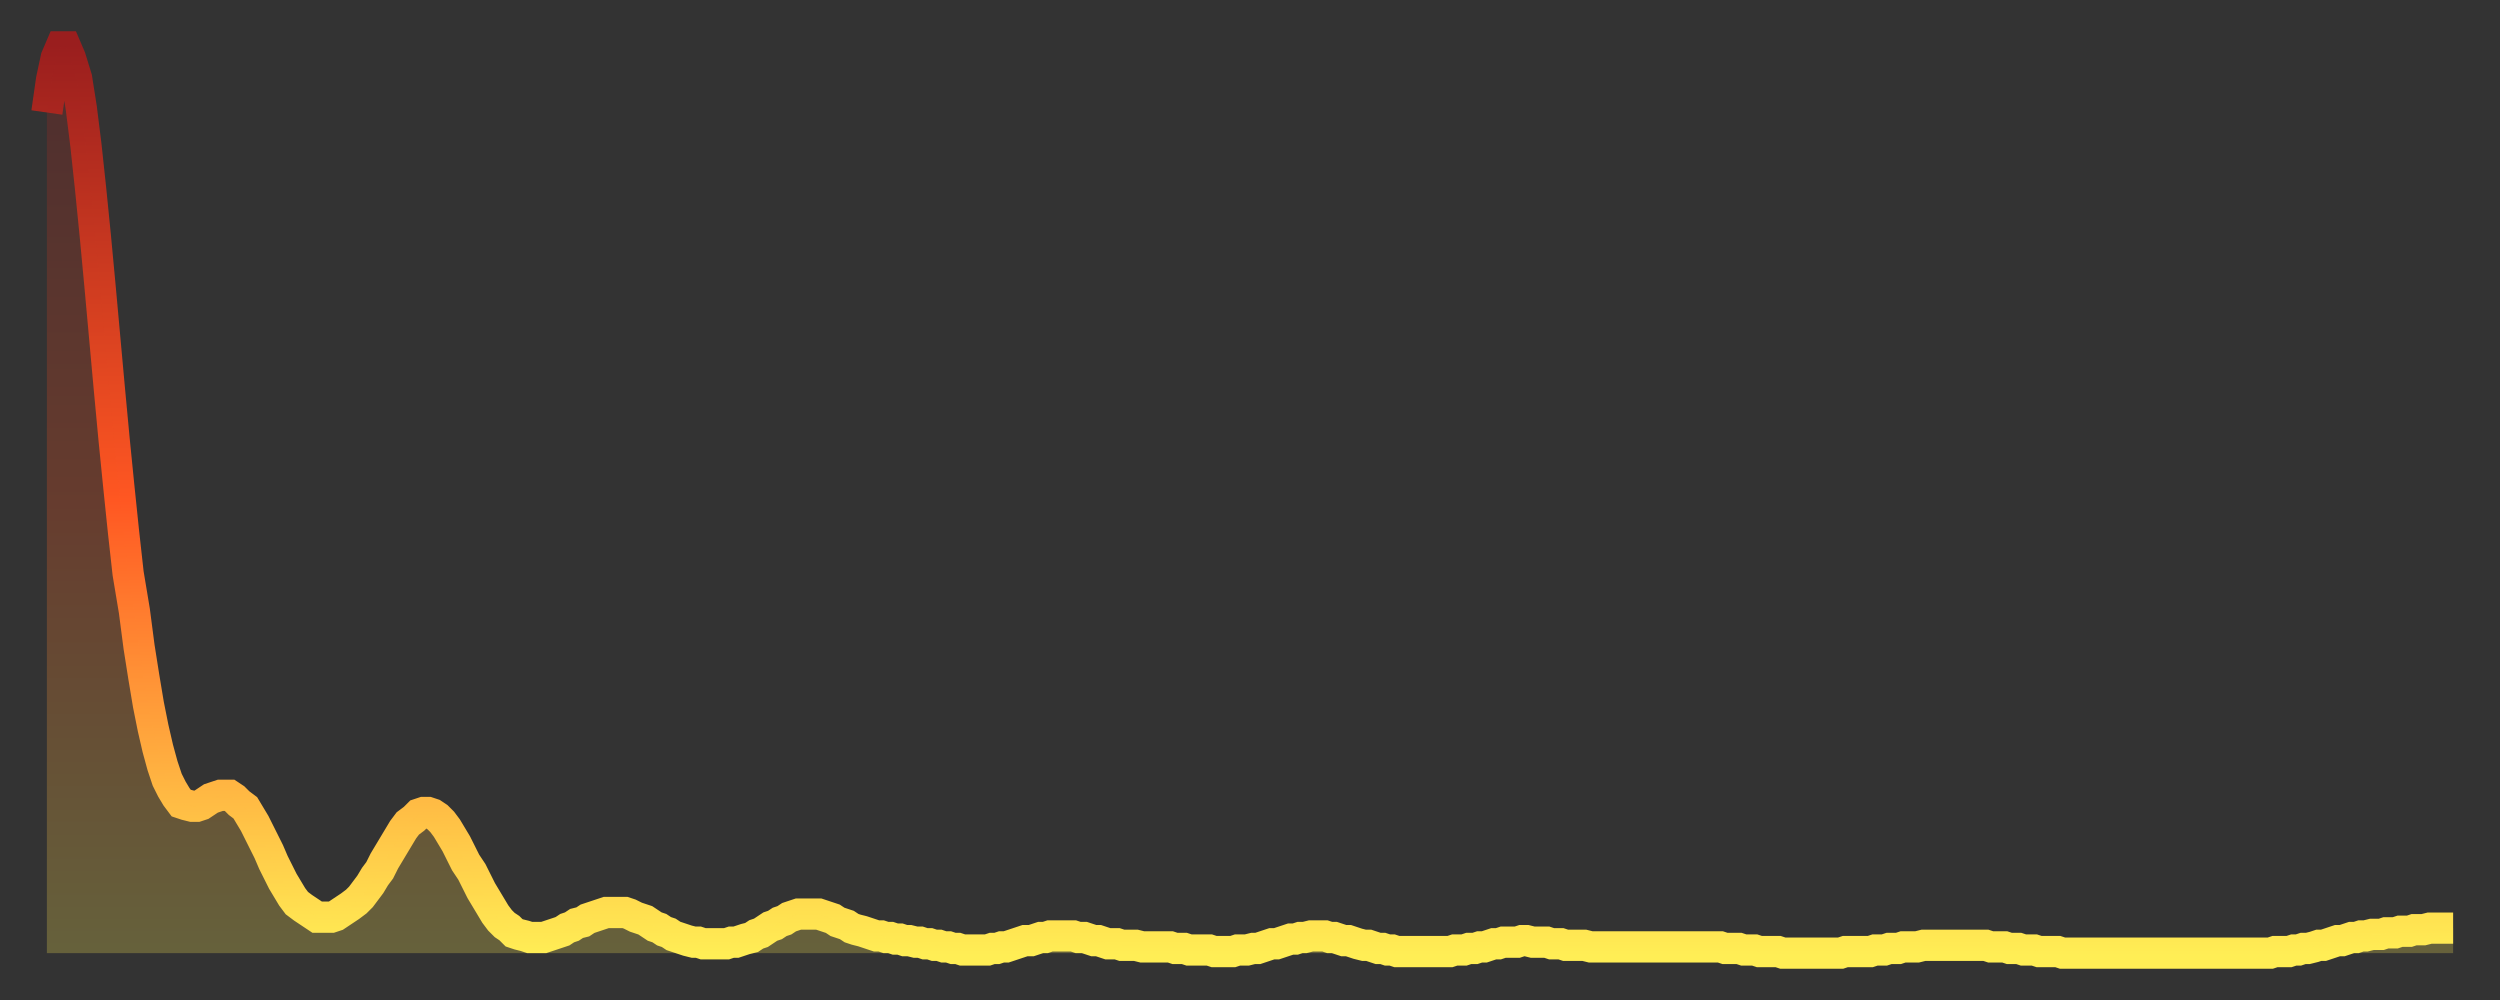 <?xml version="1.0" encoding="utf-8" ?>
<svg baseProfile="full" height="64" version="1.1" width="160" xmlns="http://www.w3.org/2000/svg" xmlns:ev="http://www.w3.org/2001/xml-events" xmlns:xlink="http://www.w3.org/1999/xlink"><rect width="100%" height="100%" fill="#333333" stroke="none"/><defs><linearGradient id="id12164" x1="0" x2="0" y1="0" y2="1"><stop offset="0%" stop-color="#9a1e1e" /><stop offset="50%" stop-color="#ff5722" /><stop offset="100%" stop-color="#ffee55" /></linearGradient></defs><g transform="translate(3,3)"><g><path d="M 0.0 4.2 0.3 2.1 0.6 0.7 0.9 0.0 1.2 0.0 1.5 0.7 1.9 2.0 2.2 3.9 2.5 6.3 2.8 9.1 3.1 12.1 3.4 15.3 3.7 18.6 4.0 21.9 4.3 25.1 4.6 28.1 4.9 31.0 5.2 33.7 5.6 36.1 5.9 38.4 6.2 40.3 6.5 42.1 6.8 43.6 7.1 44.9 7.4 46.0 7.7 46.9 8.0 47.5 8.3 48.0 8.6 48.4 8.9 48.5 9.3 48.6 9.6 48.6 9.9 48.5 10.2 48.3 10.5 48.1 10.8 48.0 11.1 47.9 11.4 47.9 11.7 47.9 12.0 48.1 12.3 48.4 12.7 48.7 13.0 49.2 13.3 49.7 13.6 50.3 13.9 50.9 14.2 51.5 14.5 52.2 14.8 52.8 15.1 53.4 15.4 53.9 15.7 54.4 16.0 54.8 16.4 55.1 16.7 55.3 17.0 55.5 17.3 55.7 17.6 55.7 17.9 55.7 18.2 55.7 18.5 55.6 18.8 55.4 19.1 55.2 19.4 55.0 19.8 54.7 20.1 54.4 20.4 54.0 20.7 53.6 21.0 53.1 21.3 52.7 21.6 52.1 21.9 51.6 22.2 51.1 22.5 50.6 22.8 50.1 23.1 49.7 23.5 49.4 23.8 49.1 24.1 49.0 24.4 49.0 24.7 49.1 25.0 49.3 25.3 49.6 25.6 50.0 25.9 50.5 26.2 51.0 26.5 51.6 26.8 52.2 27.2 52.8 27.5 53.4 27.8 54.0 28.1 54.5 28.4 55.0 28.7 55.5 29.0 55.9 29.3 56.2 29.6 56.4 29.9 56.7 30.2 56.8 30.6 56.9 30.9 57.0 31.2 57.0 31.5 57.0 31.8 57.0 32.1 56.9 32.4 56.8 32.7 56.7 33.0 56.6 33.3 56.4 33.6 56.3 33.9 56.1 34.3 56.0 34.6 55.8 34.9 55.7 35.2 55.6 35.5 55.5 35.8 55.4 36.1 55.4 36.4 55.4 36.7 55.4 37.0 55.4 37.3 55.5 37.7 55.7 38.0 55.8 38.3 55.9 38.6 56.1 38.9 56.3 39.2 56.4 39.5 56.6 39.8 56.7 40.1 56.9 40.4 57.0 40.7 57.1 41.0 57.2 41.4 57.3 41.7 57.3 42.0 57.4 42.3 57.4 42.6 57.4 42.9 57.4 43.2 57.4 43.5 57.4 43.8 57.3 44.1 57.3 44.4 57.2 44.7 57.1 45.1 57.0 45.4 56.8 45.7 56.7 46.0 56.5 46.3 56.3 46.6 56.2 46.9 56.0 47.2 55.9 47.5 55.7 47.8 55.6 48.1 55.5 48.5 55.5 48.8 55.5 49.1 55.5 49.4 55.5 49.7 55.6 50.0 55.7 50.3 55.8 50.6 56.0 50.9 56.1 51.2 56.2 51.5 56.4 51.8 56.5 52.2 56.6 52.5 56.7 52.8 56.8 53.1 56.9 53.4 56.9 53.7 57.0 54.0 57.0 54.3 57.1 54.6 57.1 54.9 57.2 55.2 57.2 55.6 57.3 55.9 57.3 56.2 57.4 56.5 57.4 56.8 57.5 57.1 57.5 57.4 57.6 57.7 57.6 58.0 57.7 58.3 57.7 58.6 57.8 58.9 57.8 59.3 57.8 59.6 57.8 59.9 57.8 60.2 57.8 60.5 57.7 60.8 57.7 61.1 57.6 61.4 57.6 61.7 57.5 62.0 57.4 62.3 57.3 62.6 57.2 63.0 57.2 63.3 57.1 63.6 57.0 63.9 57.0 64.2 56.9 64.5 56.9 64.8 56.9 65.1 56.9 65.4 56.9 65.7 56.9 66.0 57.0 66.4 57.0 66.7 57.1 67.0 57.2 67.3 57.2 67.6 57.3 67.9 57.4 68.2 57.4 68.5 57.4 68.8 57.5 69.1 57.5 69.4 57.5 69.7 57.5 70.1 57.6 70.4 57.6 70.7 57.6 71.0 57.6 71.3 57.6 71.6 57.6 71.9 57.6 72.2 57.7 72.5 57.7 72.8 57.7 73.1 57.8 73.5 57.8 73.8 57.8 74.1 57.8 74.4 57.8 74.7 57.9 75.0 57.9 75.3 57.9 75.6 57.9 75.9 57.9 76.2 57.8 76.5 57.8 76.8 57.8 77.2 57.7 77.5 57.7 77.8 57.6 78.1 57.5 78.4 57.4 78.7 57.4 79.0 57.3 79.3 57.2 79.6 57.1 79.9 57.1 80.2 57.0 80.5 57.0 80.9 56.9 81.2 56.9 81.5 56.9 81.8 56.9 82.1 57.0 82.4 57.0 82.7 57.1 83.0 57.2 83.3 57.2 83.6 57.3 83.9 57.4 84.3 57.5 84.6 57.5 84.9 57.6 85.2 57.7 85.5 57.7 85.8 57.8 86.1 57.8 86.4 57.9 86.7 57.9 87.0 57.9 87.3 57.9 87.6 57.9 88.0 57.9 88.3 57.9 88.6 57.9 88.9 57.9 89.2 57.9 89.5 57.9 89.8 57.9 90.1 57.8 90.4 57.8 90.7 57.8 91.0 57.7 91.4 57.7 91.7 57.6 92.0 57.6 92.3 57.5 92.6 57.4 92.9 57.4 93.2 57.3 93.5 57.3 93.8 57.3 94.1 57.3 94.4 57.2 94.7 57.2 95.1 57.3 95.4 57.3 95.7 57.3 96.0 57.3 96.3 57.4 96.6 57.4 96.9 57.4 97.2 57.5 97.5 57.5 97.8 57.5 98.1 57.5 98.4 57.5 98.8 57.6 99.1 57.6 99.4 57.6 99.7 57.6 100.0 57.6 100.3 57.6 100.6 57.6 100.9 57.6 101.2 57.6 101.5 57.6 101.8 57.6 102.2 57.6 102.5 57.6 102.8 57.6 103.1 57.6 103.4 57.6 103.7 57.6 104.0 57.6 104.3 57.6 104.6 57.6 104.9 57.6 105.2 57.6 105.5 57.6 105.9 57.6 106.2 57.6 106.5 57.6 106.8 57.6 107.1 57.6 107.4 57.7 107.7 57.7 108.0 57.7 108.3 57.7 108.6 57.8 108.9 57.8 109.3 57.8 109.6 57.9 109.9 57.9 110.2 57.9 110.5 57.9 110.8 57.9 111.1 58.0 111.4 58.0 111.7 58.0 112.0 58.0 112.3 58.0 112.6 58.0 113.0 58.0 113.3 58.0 113.6 58.0 113.9 58.0 114.2 58.0 114.5 58.0 114.8 58.0 115.1 57.9 115.4 57.9 115.7 57.9 116.0 57.9 116.3 57.9 116.7 57.9 117.0 57.8 117.3 57.8 117.6 57.8 117.9 57.7 118.2 57.7 118.5 57.7 118.8 57.6 119.1 57.6 119.4 57.6 119.7 57.6 120.1 57.5 120.4 57.5 120.7 57.5 121.0 57.5 121.3 57.5 121.6 57.5 121.9 57.5 122.2 57.5 122.5 57.5 122.8 57.5 123.1 57.5 123.4 57.5 123.8 57.5 124.1 57.5 124.4 57.6 124.7 57.6 125.0 57.6 125.3 57.6 125.6 57.7 125.9 57.7 126.2 57.7 126.5 57.8 126.8 57.8 127.2 57.8 127.5 57.9 127.8 57.9 128.1 57.9 128.4 57.9 128.7 57.9 129.0 58.0 129.3 58.0 129.6 58.0 129.9 58.0 130.2 58.0 130.5 58.0 130.9 58.0 131.2 58.0 131.5 58.0 131.8 58.0 132.1 58.0 132.4 58.0 132.7 58.0 133.0 58.0 133.3 58.0 133.6 58.0 133.9 58.0 134.2 58.0 134.6 58.0 134.9 58.0 135.2 58.0 135.5 58.0 135.8 58.0 136.1 58.0 136.4 58.0 136.7 58.0 137.0 58.0 137.3 58.0 137.6 58.0 138.0 58.0 138.3 58.0 138.6 58.0 138.9 58.0 139.2 58.0 139.5 58.0 139.8 58.0 140.1 58.0 140.4 58.0 140.7 58.0 141.0 58.0 141.3 58.0 141.7 58.0 142.0 58.0 142.3 58.0 142.6 57.9 142.9 57.9 143.2 57.9 143.5 57.9 143.8 57.8 144.1 57.8 144.4 57.7 144.7 57.7 145.1 57.6 145.4 57.5 145.7 57.5 146.0 57.4 146.3 57.3 146.6 57.2 146.9 57.2 147.2 57.1 147.5 57.0 147.8 57.0 148.1 56.9 148.4 56.9 148.8 56.8 149.1 56.8 149.4 56.8 149.7 56.7 150.0 56.7 150.3 56.7 150.6 56.6 150.9 56.6 151.2 56.6 151.5 56.5 151.8 56.5 152.1 56.5 152.5 56.4 152.8 56.4 153.1 56.4 153.4 56.4 153.7 56.4 154.0 56.4" fill="none" id="graph-curve" opacity="1" stroke="url(#id12164)" stroke-width="2" /><path d="M 0 58 L 0.0 4.2 0.3 2.1 0.6 0.7 0.9 0.0 1.2 0.0 1.5 0.7 1.9 2.0 2.2 3.9 2.5 6.3 2.8 9.1 3.1 12.1 3.4 15.3 3.7 18.6 4.0 21.9 4.3 25.1 4.6 28.1 4.9 31.0 5.2 33.7 5.6 36.1 5.9 38.4 6.2 40.3 6.5 42.1 6.8 43.6 7.1 44.9 7.4 46.0 7.7 46.9 8.0 47.5 8.3 48.0 8.6 48.4 8.9 48.5 9.3 48.6 9.6 48.6 9.9 48.5 10.2 48.3 10.5 48.1 10.8 48.0 11.1 47.9 11.4 47.9 11.7 47.9 12.0 48.1 12.3 48.4 12.7 48.7 13.0 49.2 13.3 49.7 13.6 50.3 13.9 50.9 14.2 51.5 14.5 52.2 14.8 52.8 15.1 53.4 15.4 53.9 15.7 54.4 16.0 54.8 16.4 55.1 16.7 55.3 17.0 55.5 17.3 55.7 17.6 55.7 17.9 55.7 18.2 55.7 18.5 55.6 18.8 55.4 19.1 55.2 19.4 55.0 19.8 54.7 20.1 54.4 20.4 54.0 20.7 53.6 21.0 53.1 21.3 52.7 21.6 52.1 21.9 51.6 22.2 51.1 22.5 50.6 22.8 50.1 23.1 49.7 23.5 49.4 23.8 49.1 24.1 49.0 24.4 49.0 24.7 49.1 25.0 49.3 25.3 49.6 25.6 50.0 25.9 50.5 26.2 51.0 26.5 51.6 26.8 52.2 27.2 52.8 27.5 53.4 27.8 54.0 28.1 54.5 28.4 55.0 28.7 55.5 29.0 55.9 29.3 56.2 29.6 56.4 29.9 56.7 30.2 56.8 30.6 56.9 30.9 57.0 31.2 57.0 31.5 57.0 31.8 57.0 32.1 56.9 32.4 56.8 32.7 56.7 33.0 56.6 33.3 56.4 33.6 56.3 33.9 56.1 34.3 56.0 34.6 55.8 34.9 55.7 35.2 55.6 35.5 55.5 35.8 55.4 36.1 55.4 36.4 55.4 36.7 55.4 37.0 55.4 37.3 55.5 37.7 55.7 38.0 55.8 38.3 55.9 38.6 56.1 38.9 56.3 39.2 56.4 39.5 56.6 39.8 56.7 40.1 56.9 40.4 57.0 40.7 57.1 41.0 57.2 41.4 57.3 41.7 57.3 42.0 57.4 42.3 57.4 42.6 57.4 42.9 57.4 43.2 57.4 43.5 57.4 43.8 57.3 44.1 57.3 44.4 57.2 44.7 57.1 45.1 57.0 45.4 56.8 45.7 56.7 46.0 56.5 46.3 56.3 46.6 56.2 46.9 56.0 47.2 55.9 47.5 55.7 47.8 55.6 48.1 55.5 48.5 55.5 48.8 55.5 49.1 55.5 49.4 55.5 49.7 55.6 50.0 55.7 50.3 55.8 50.6 56.0 50.9 56.1 51.2 56.2 51.5 56.4 51.8 56.5 52.2 56.6 52.5 56.7 52.8 56.8 53.1 56.9 53.4 56.9 53.7 57.0 54.0 57.0 54.3 57.1 54.6 57.1 54.9 57.2 55.2 57.2 55.6 57.3 55.9 57.3 56.2 57.4 56.5 57.4 56.8 57.5 57.1 57.5 57.4 57.6 57.7 57.6 58.0 57.7 58.3 57.7 58.6 57.8 58.9 57.8 59.3 57.8 59.6 57.8 59.9 57.8 60.2 57.8 60.5 57.7 60.8 57.7 61.1 57.6 61.4 57.6 61.7 57.5 62.0 57.4 62.3 57.3 62.6 57.2 63.0 57.2 63.3 57.1 63.6 57.0 63.9 57.0 64.2 56.9 64.5 56.9 64.8 56.9 65.1 56.9 65.4 56.9 65.7 56.9 66.0 57.0 66.4 57.0 66.7 57.1 67.0 57.2 67.3 57.2 67.6 57.3 67.9 57.4 68.2 57.4 68.5 57.4 68.8 57.5 69.1 57.5 69.4 57.5 69.7 57.5 70.1 57.6 70.4 57.6 70.7 57.6 71.0 57.6 71.3 57.6 71.6 57.6 71.9 57.6 72.2 57.7 72.5 57.7 72.8 57.7 73.1 57.8 73.5 57.8 73.8 57.8 74.1 57.8 74.4 57.8 74.7 57.9 75.0 57.9 75.3 57.9 75.6 57.9 75.9 57.9 76.2 57.8 76.5 57.8 76.8 57.8 77.2 57.7 77.5 57.7 77.8 57.6 78.1 57.5 78.4 57.4 78.7 57.4 79.0 57.3 79.3 57.2 79.6 57.1 79.9 57.1 80.2 57.0 80.5 57.0 80.9 56.9 81.2 56.9 81.5 56.9 81.8 56.9 82.1 57.0 82.4 57.0 82.7 57.1 83.0 57.2 83.3 57.2 83.6 57.3 83.9 57.4 84.3 57.5 84.6 57.5 84.9 57.6 85.2 57.7 85.5 57.7 85.8 57.8 86.1 57.8 86.4 57.9 86.7 57.9 87.0 57.9 87.3 57.9 87.6 57.9 88.0 57.9 88.3 57.9 88.6 57.9 88.9 57.9 89.2 57.9 89.5 57.9 89.8 57.9 90.1 57.8 90.4 57.8 90.7 57.8 91.0 57.7 91.4 57.7 91.7 57.6 92.0 57.6 92.3 57.5 92.6 57.4 92.9 57.4 93.2 57.3 93.5 57.3 93.8 57.3 94.1 57.3 94.4 57.2 94.7 57.2 95.1 57.3 95.4 57.3 95.7 57.3 96.0 57.3 96.3 57.4 96.6 57.4 96.9 57.4 97.2 57.5 97.5 57.5 97.8 57.5 98.1 57.5 98.4 57.5 98.8 57.6 99.1 57.6 99.4 57.6 99.7 57.6 100.0 57.6 100.3 57.6 100.6 57.6 100.9 57.6 101.2 57.6 101.5 57.6 101.8 57.6 102.2 57.6 102.5 57.6 102.8 57.6 103.1 57.6 103.4 57.6 103.7 57.6 104.0 57.6 104.3 57.6 104.6 57.6 104.9 57.6 105.2 57.6 105.5 57.6 105.9 57.6 106.2 57.6 106.5 57.6 106.8 57.6 107.1 57.6 107.4 57.7 107.7 57.7 108.0 57.7 108.3 57.7 108.6 57.8 108.9 57.8 109.3 57.8 109.6 57.9 109.9 57.9 110.2 57.9 110.5 57.9 110.8 57.9 111.1 58.0 111.4 58.0 111.7 58.0 112.0 58.0 112.3 58.0 112.6 58.0 113.0 58.0 113.3 58.0 113.6 58.0 113.9 58.0 114.2 58.0 114.5 58.0 114.8 58.0 115.1 57.9 115.4 57.9 115.7 57.9 116.0 57.9 116.3 57.9 116.7 57.9 117.0 57.8 117.3 57.8 117.6 57.8 117.9 57.7 118.2 57.7 118.5 57.7 118.8 57.6 119.1 57.6 119.4 57.6 119.7 57.6 120.1 57.5 120.4 57.5 120.7 57.5 121.0 57.5 121.3 57.5 121.6 57.5 121.9 57.5 122.2 57.5 122.5 57.5 122.8 57.5 123.1 57.5 123.4 57.5 123.8 57.5 124.1 57.5 124.4 57.6 124.7 57.6 125.0 57.6 125.3 57.6 125.6 57.7 125.9 57.7 126.2 57.7 126.5 57.8 126.8 57.8 127.2 57.8 127.5 57.9 127.8 57.9 128.1 57.9 128.4 57.9 128.7 57.9 129.0 58.0 129.3 58.0 129.6 58.0 129.9 58.0 130.2 58.0 130.5 58.0 130.9 58.0 131.2 58.0 131.5 58.0 131.8 58.0 132.1 58.0 132.4 58.0 132.7 58.0 133.0 58.0 133.3 58.0 133.6 58.0 133.9 58.0 134.2 58.0 134.6 58.0 134.9 58.0 135.2 58.0 135.5 58.0 135.8 58.0 136.1 58.0 136.4 58.0 136.7 58.0 137.0 58.0 137.3 58.0 137.6 58.0 138.0 58.0 138.3 58.0 138.6 58.0 138.9 58.0 139.2 58.0 139.5 58.0 139.8 58.0 140.1 58.0 140.4 58.0 140.7 58.0 141.0 58.0 141.3 58.0 141.7 58.0 142.0 58.0 142.3 58.0 142.6 57.9 142.9 57.9 143.2 57.9 143.5 57.9 143.8 57.8 144.1 57.8 144.4 57.7 144.7 57.7 145.1 57.6 145.4 57.5 145.7 57.5 146.0 57.4 146.3 57.3 146.6 57.2 146.9 57.2 147.2 57.1 147.5 57.0 147.8 57.0 148.1 56.9 148.4 56.9 148.8 56.8 149.1 56.8 149.4 56.8 149.7 56.7 150.0 56.7 150.3 56.7 150.6 56.6 150.9 56.6 151.2 56.6 151.5 56.5 151.8 56.5 152.1 56.5 152.5 56.4 152.8 56.4 153.1 56.4 153.4 56.4 153.7 56.4 154.0 56.4 154 58" fill="url(#id12164)" fill-opacity=".25" id="graph-shadow" /></g></g></svg>